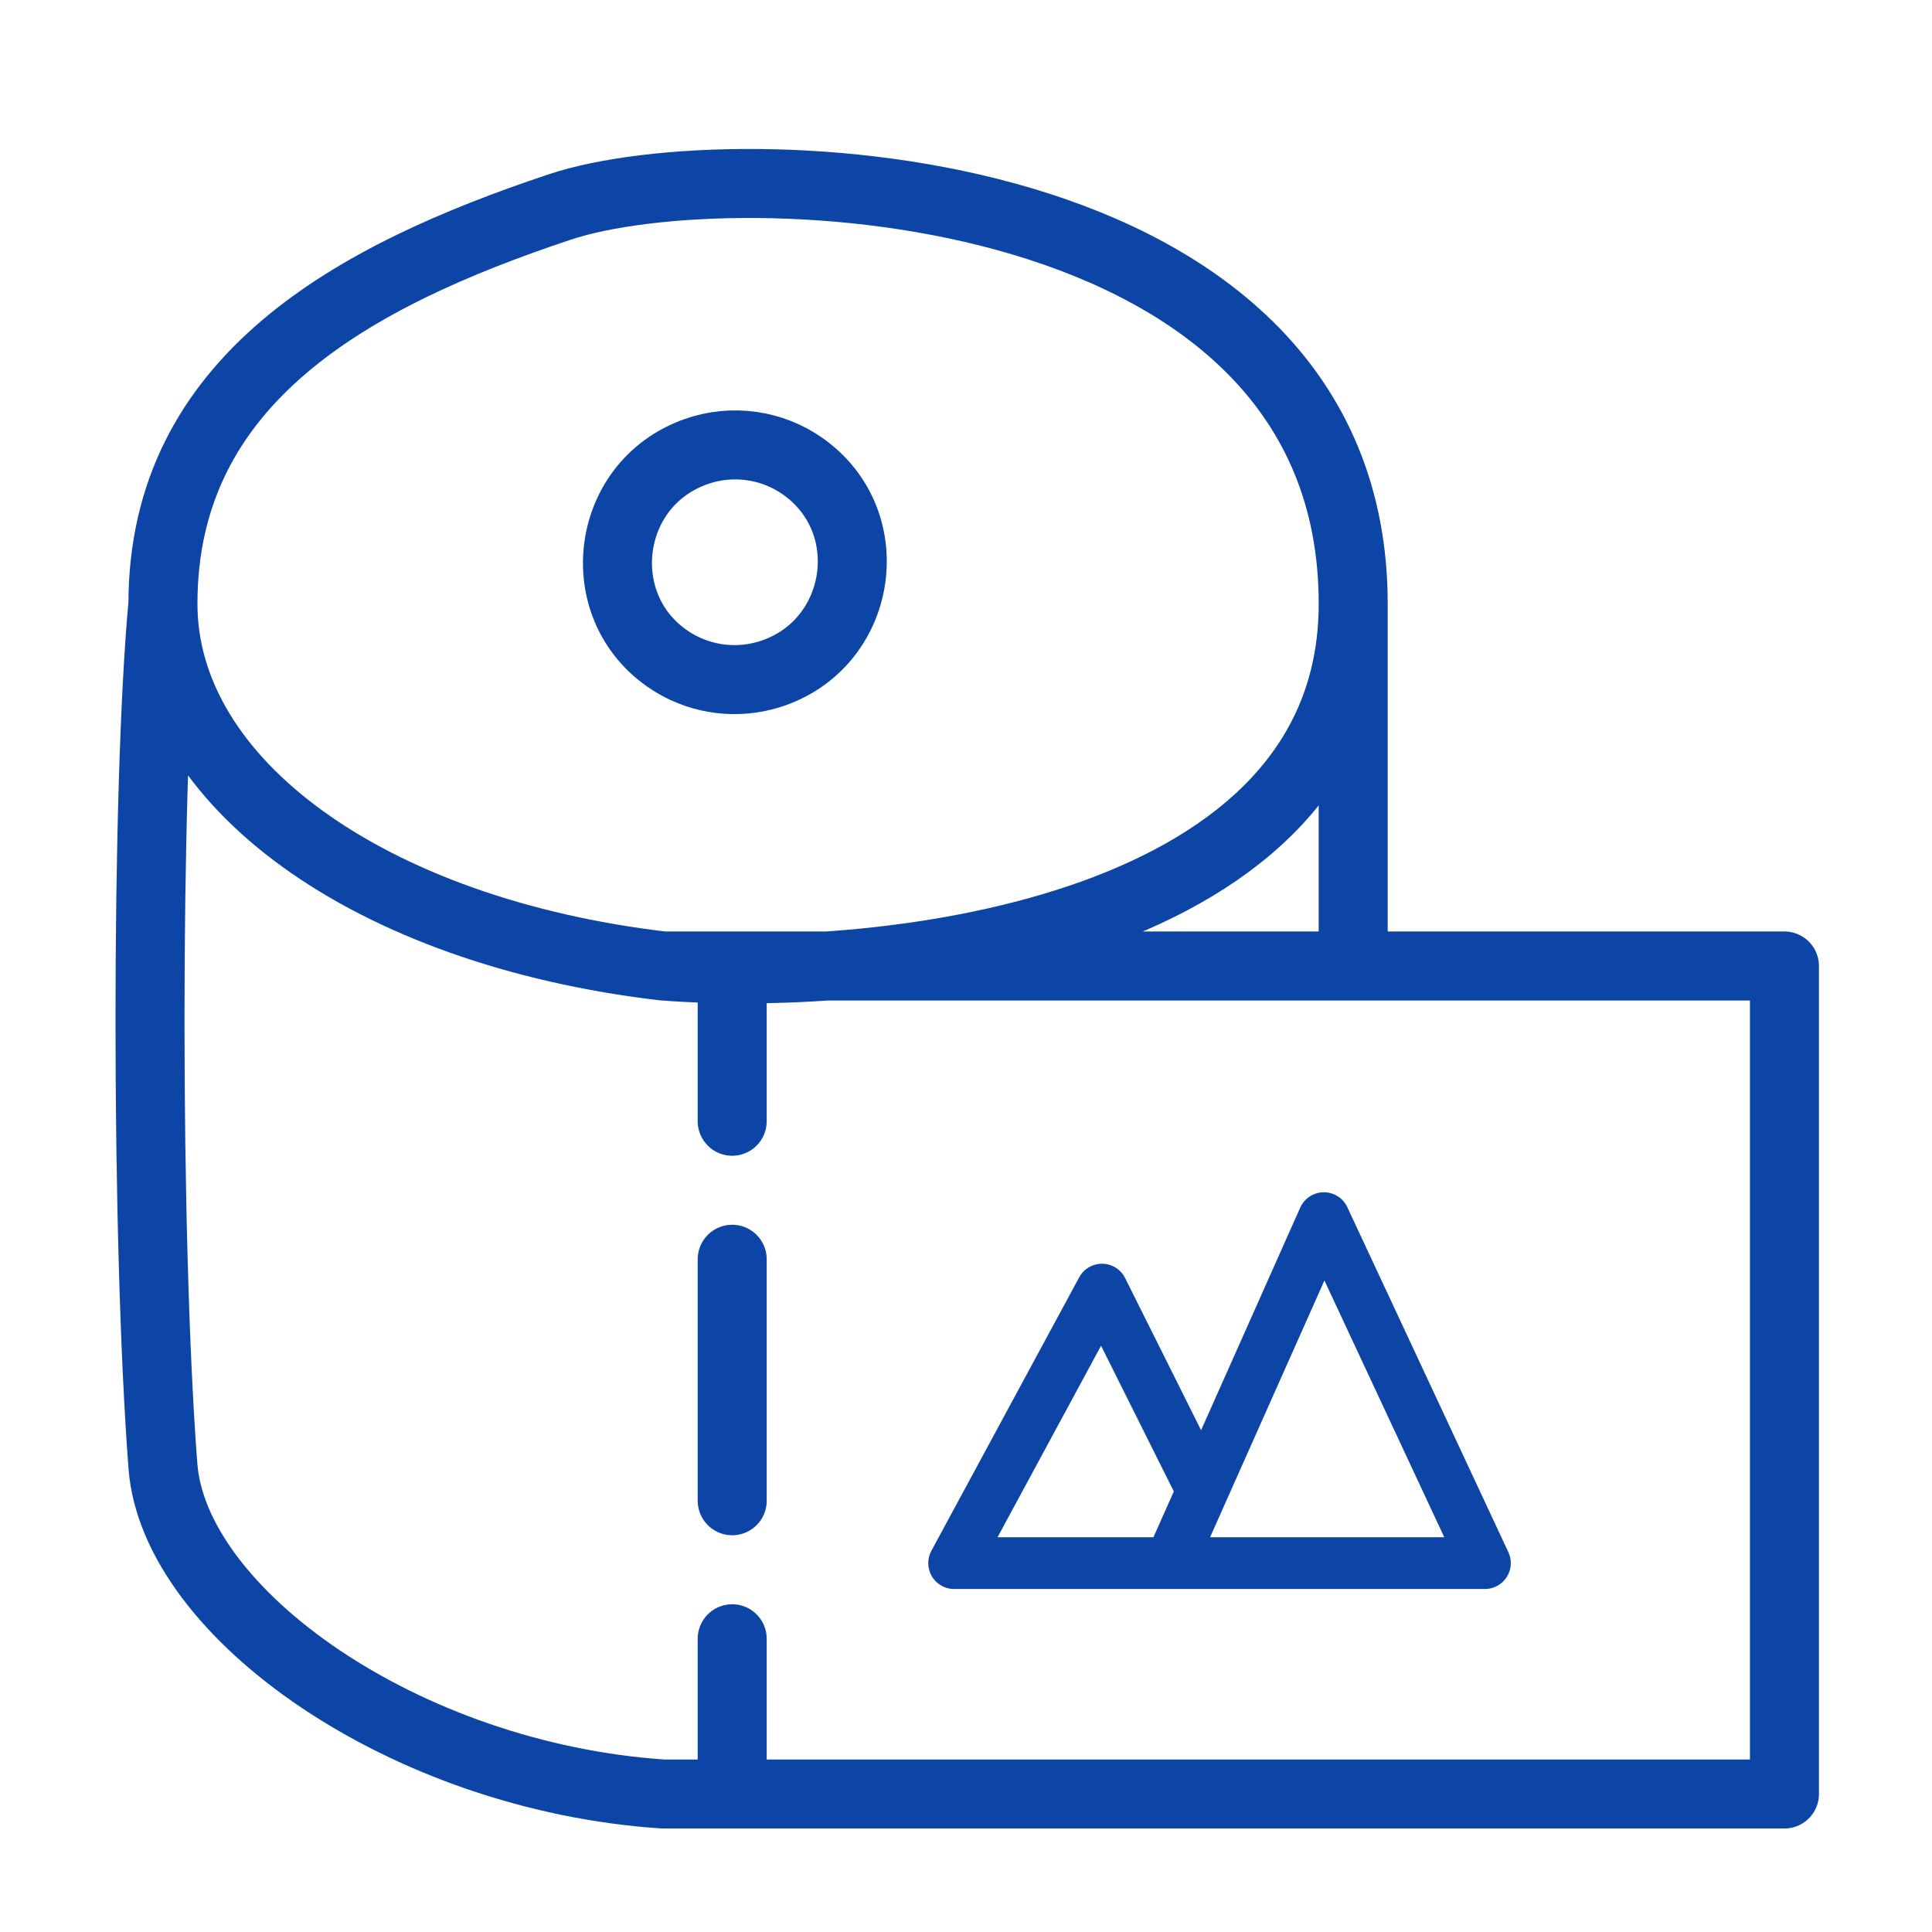 <?xml version="1.0" encoding="UTF-8"?> <svg xmlns="http://www.w3.org/2000/svg" width="56" height="56" viewBox="0 0 56 56" fill="none"><path d="M19.223 28C10.723 27 4.723 22.7 4.723 17.5M19.223 28C25.723 28.5 39.223 27 39.223 17.5M19.223 28L21.223 28M4.723 17.5C4.723 11 10.223 8 16.223 6C21.332 4.297 39.223 4.99 39.223 17.5M4.723 17.5C4.223 22.833 4.223 36 4.723 42.5C5.05 46.759 11.723 51.5 19.223 52L21.223 52M39.223 17.5L39.223 28M39.223 28L51.723 28L51.723 52L21.223 52M39.223 28L21.223 28M21.223 52L21.223 47.5M21.223 32.5L21.223 28M21.223 43.5L21.223 36.5M20.175 13.09V13.09C21.221 12.721 22.385 12.884 23.287 13.528V13.528C25.571 15.16 24.986 18.707 22.307 19.544V19.544C21.381 19.833 20.372 19.715 19.54 19.216V19.216C17.075 17.736 17.464 14.047 20.175 13.09Z" stroke="#0C45A6" stroke-width="2" stroke-linecap="round" stroke-linejoin="round"></path><path d="M33.92 45.308L27.656 45.308L31.941 37.38L34.853 43.212M33.92 45.308H35.899L43.041 45.308L38.373 35.308L34.853 43.212M33.92 45.308L34.853 43.212" stroke="#0C45A6" stroke-width="1.5" stroke-linejoin="round"></path></svg> 